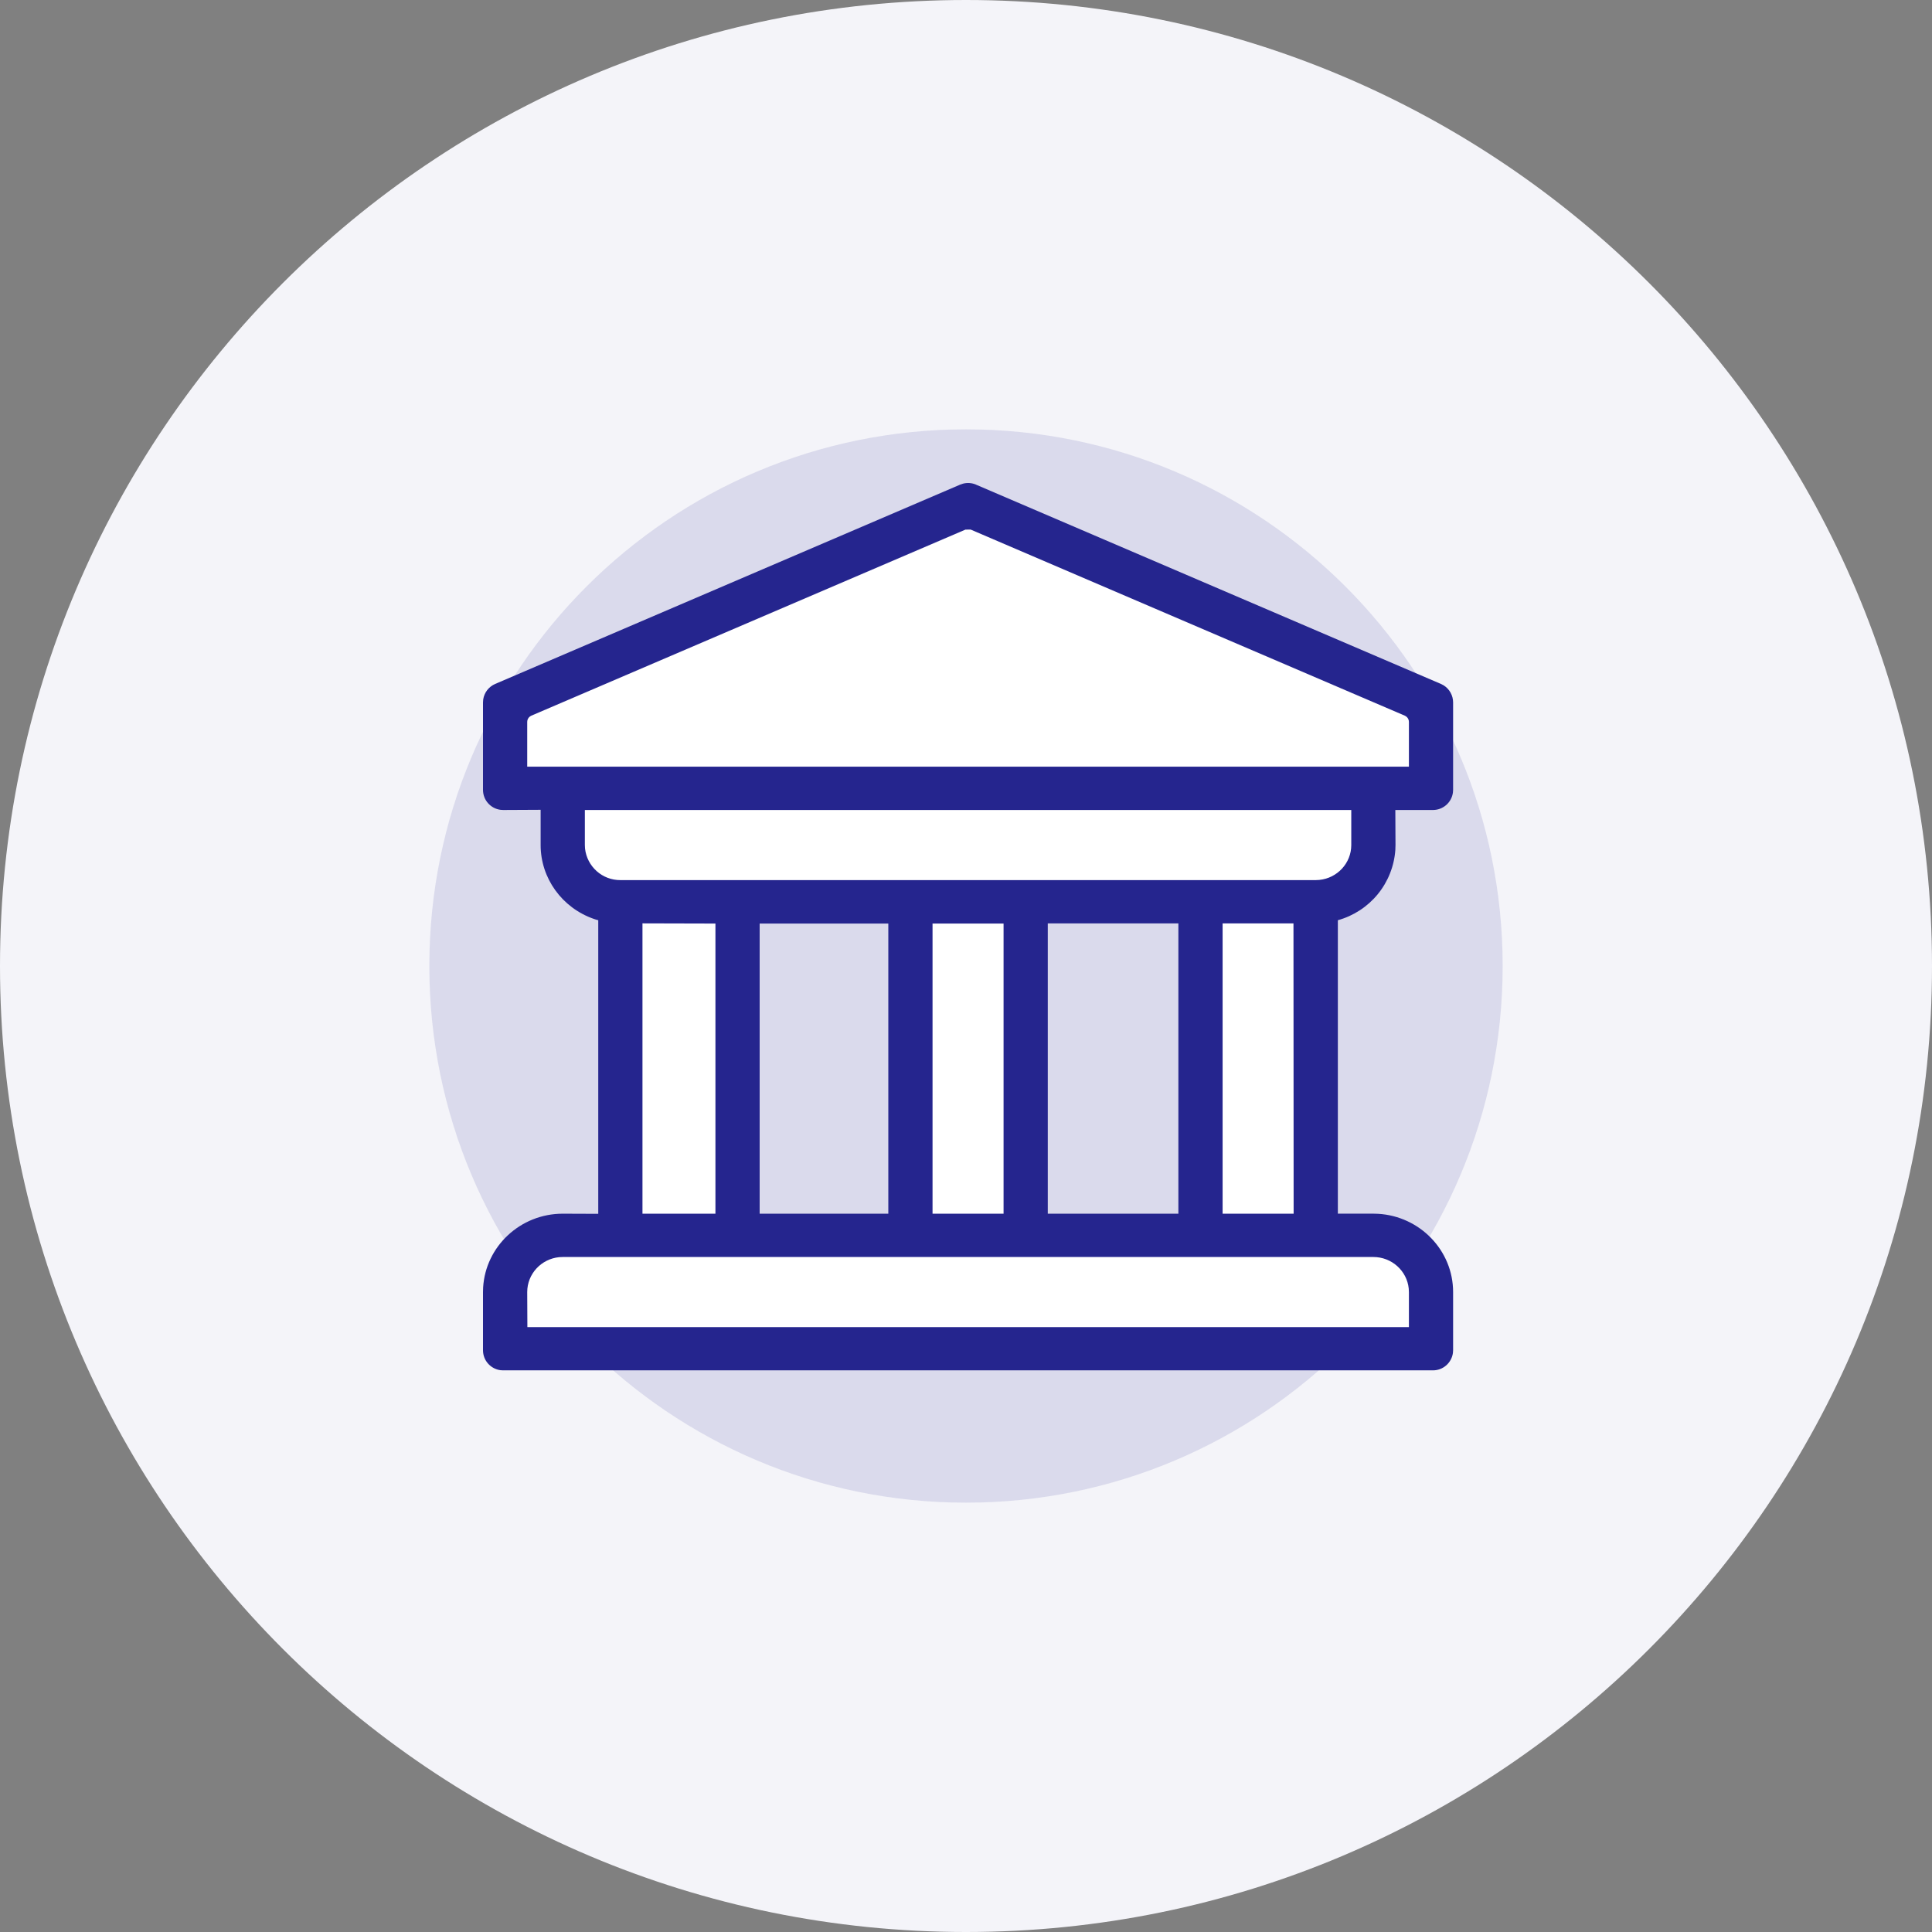 <svg width="72" height="72" viewBox="0 0 72 72" fill="none" xmlns="http://www.w3.org/2000/svg">
<rect x="0" y="0" width="72" height="72" fill="#808080" stroke="none"/>
<path fill-rule="evenodd" clip-rule="evenodd" d="M72 36C72 55.882 55.882 72 36 72C16.118 72 0 55.882 0 36C0 16.118 16.118 0 36 0C55.882 0 72 16.118 72 36Z" fill="#F4F4F9"/>
<path opacity="0.3" d="M36 56C47.046 56 56 47.046 56 36C56 24.954 47.046 16 36 16C24.954 16 16 24.954 16 36C16 47.046 24.954 56 36 56Z" fill="#9F9FCD"/>
<path fill-rule="evenodd" clip-rule="evenodd" d="M34 33.001H28V46.001H23V33.001H21.217V29.34H19V26L36.077 19.23L53 26V29.34H50.915V33.001H49V46.001H53V50.001H19V46.001H34V33.001ZM45 46.001V33.001H38V46.001H45Z" fill="white"/>
<path fill-rule="evenodd" clip-rule="evenodd" d="M36.372 18.06C36.222 17.996 36.055 17.983 35.897 18.022L35.781 18.061L18.455 25.488C18.337 25.538 18.235 25.618 18.156 25.719C18.078 25.82 18.027 25.94 18.008 26.066L18 26.177V29.436C18 29.816 18.282 30.129 18.648 30.179L18.75 30.186L20.148 30.179V31.492C20.148 32.736 20.951 33.833 22.128 34.244C22.181 34.263 22.237 34.28 22.295 34.294V45.236L20.972 45.231C19.391 45.231 18.096 46.451 18.005 47.98L18 48.15V50.32C18 50.7 18.282 51.013 18.648 51.063L18.75 51.069H53.403C53.584 51.069 53.759 51.004 53.896 50.884C54.032 50.765 54.121 50.601 54.146 50.421L54.153 50.319V48.15C54.153 46.599 52.914 45.324 51.356 45.235L51.182 45.23H49.858V34.48V34.294C50.441 34.132 50.96 33.794 51.344 33.326C51.727 32.858 51.957 32.282 52 31.678L52.006 31.492L52 30.186H53.403C53.584 30.186 53.759 30.12 53.896 30.001C54.032 29.882 54.121 29.718 54.146 29.538L54.153 29.436V26.177C54.153 26.049 54.12 25.924 54.058 25.812C53.996 25.7 53.906 25.606 53.797 25.539L53.699 25.488L36.372 18.061V18.06ZM51.182 46.845C51.865 46.845 52.431 47.359 52.499 48.017L52.506 48.151V49.457H19.654L19.648 48.151C19.648 47.474 20.17 46.918 20.836 46.851L20.972 46.845H51.182ZM26.662 34.418V45.231H23.943V34.411L26.662 34.418ZM43.915 34.412V45.232H39.048V34.412H43.915ZM37.4 34.418V45.231H34.753V34.418H37.4ZM33.105 34.418V45.232H28.31V34.417L33.105 34.418ZM48.204 34.412L48.21 45.232H45.563V34.412H48.204ZM50.358 30.186V31.492C50.358 32.169 49.835 32.725 49.169 32.792L49.034 32.799H23.12C22.794 32.801 22.48 32.682 22.237 32.465C21.994 32.248 21.839 31.95 21.803 31.626L21.796 31.492V30.186H50.358ZM36.175 19.736L52.355 26.672C52.391 26.688 52.422 26.711 52.447 26.741C52.472 26.771 52.49 26.806 52.499 26.844L52.506 26.902V28.572H19.648V26.902C19.648 26.863 19.657 26.825 19.674 26.79C19.692 26.756 19.717 26.725 19.748 26.702L19.799 26.672L35.979 19.737L36.175 19.736Z" fill="#25258E"/>
</svg>
